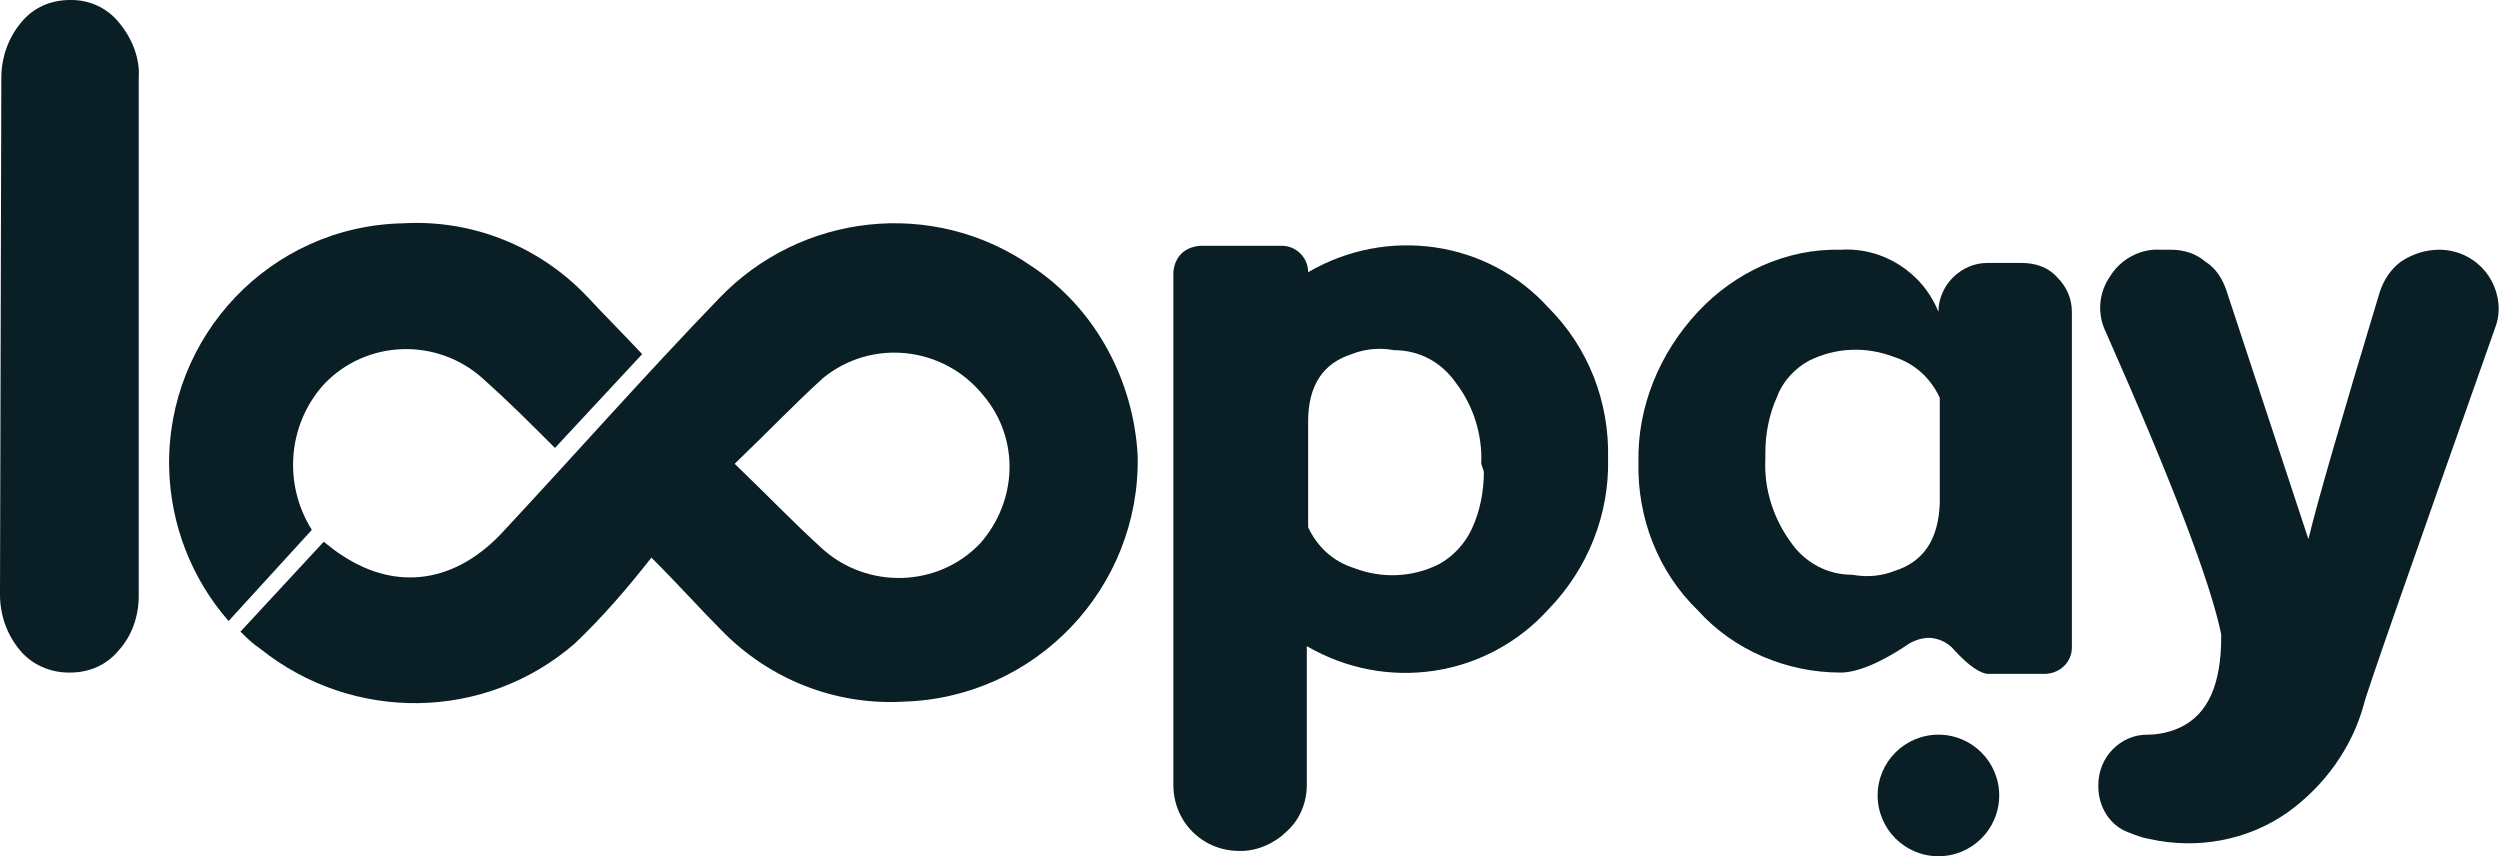 <?xml version="1.0" encoding="UTF-8"?> <svg xmlns="http://www.w3.org/2000/svg" xmlns:xlink="http://www.w3.org/1999/xlink" version="1.1" id="Layer_1" x="0px" y="0px" viewBox="0 0 189.2 64.8" style="enable-background:new 0 0 189.2 64.8;" xml:space="preserve"> <style type="text/css"> .st0{fill:#0A1E25;} </style> <g id="Capa_2"> <g id="Capa_1-2"> <path class="st0" d="M10.5,45.1c0,1.5-0.5,3-1.5,4.1c-0.9,1.1-2.2,1.7-3.7,1.7H5.2c-1.4,0-2.8-0.6-3.7-1.7C0.5,48,0,46.5,0,45 L0.1,5.9c0-1.5,0.5-3,1.5-4.2C2.5,0.6,3.8,0,5.3,0h0.1C6.8,0,8.1,0.6,9,1.7c1,1.2,1.6,2.7,1.5,4.2L10.5,45.1z"></path> <path class="st0" d="M98.9,48.9v10.5c0,1.3-0.5,2.6-1.5,3.5c-0.9,0.9-2.2,1.5-3.5,1.5h-0.1c-2.8,0-5-2.2-5-5V20.7 c0-0.5,0.2-1.1,0.6-1.5c0.4-0.4,1-0.6,1.6-0.6h6c1.1,0,2,0.9,2,2l0,0c6-3.5,13.6-2.4,18.2,2.7c3,3,4.6,7.1,4.5,11.4 c0.1,4.2-1.5,8.3-4.5,11.4C112.5,51.3,104.9,52.4,98.9,48.9L98.9,48.9z M112.1,35.1c0.1-2.2-0.6-4.4-1.9-6.1 c-1.1-1.6-2.8-2.5-4.7-2.5c-1.1-0.2-2.2-0.1-3.2,0.3c-2.2,0.7-3.3,2.4-3.3,5.1v8c0.7,1.5,1.9,2.6,3.5,3.1c2.1,0.8,4.4,0.7,6.4-0.3 c1.1-0.6,2-1.6,2.5-2.7c0.6-1.3,0.9-2.8,0.9-4.3L112.1,35.1z"></path> <path class="st0" d="M124,35c-0.1-4.2,1.6-8.3,4.5-11.4c2.8-3,6.7-4.8,10.8-4.7c3.2-0.2,6.2,1.7,7.4,4.7l0,0c0-2,1.7-3.7,3.7-3.7 h2.6c1,0,2,0.3,2.7,1.1c0.7,0.7,1.1,1.6,1.1,2.6v25.4c0,1.1-0.9,2-2.1,2h-4.2c-0.6,0-1.5-0.6-2.6-1.8c-0.4-0.5-1-0.8-1.6-0.9 c-0.6-0.1-1.3,0.1-1.8,0.4c-2.2,1.5-4,2.2-5.2,2.2c-4.1,0-8.1-1.7-10.8-4.7C125.5,43.3,123.9,39.2,124,35z M133.6,34.8 c-0.1,2.2,0.6,4.4,1.9,6.2c1.1,1.6,2.8,2.5,4.7,2.5c1.1,0.2,2.2,0.1,3.2-0.3c2.2-0.7,3.3-2.4,3.4-5.1v-8c-0.7-1.5-1.9-2.6-3.5-3.1 c-2.1-0.8-4.4-0.7-6.4,0.3c-1.1,0.6-2,1.6-2.4,2.7c-0.6,1.3-0.9,2.8-0.9,4.3L133.6,34.8z"></path> <path class="st0" d="M184.6,18.9c2.5,0,4.5,2,4.5,4.5c0,0.5-0.1,1-0.3,1.5c-6.5,18.4-9.8,27.8-9.9,28.4c-0.9,3.3-3,6.2-5.8,8.2 c-3,2.1-6.8,2.8-10.4,2c-0.6-0.1-1.1-0.3-1.6-0.5c-1.4-0.5-2.3-1.9-2.3-3.5v-0.1c0-1,0.4-2,1.1-2.7c0.7-0.7,1.6-1.1,2.6-1.1 c0.9,0,1.8-0.2,2.6-0.6c2-1,3-3.2,3-6.8V48c-0.8-3.9-3.7-11.5-8.7-22.8c-0.7-1.4-0.6-3,0.3-4.3c0.8-1.3,2.3-2.1,3.8-2h0.8 c1,0,1.9,0.3,2.6,0.9c0.8,0.5,1.3,1.3,1.6,2.2l6.2,18.8c0.7-2.9,2.5-9.1,5.4-18.7c0.3-0.9,0.8-1.7,1.6-2.3 C182.6,19.2,183.6,18.9,184.6,18.9L184.6,18.9z"></path> <circle class="st0" cx="146.7" cy="60.2" r="4.6"></circle> <path class="st0" d="M78,20.1c-7.4-5.1-17.4-4-23.6,2.5c-5.5,5.7-10.8,11.7-16.2,17.5c-3.7,4.1-8.2,4.6-12.2,2 c-0.5-0.3-1-0.7-1.5-1.1l-6.3,6.8c0.5,0.5,0.9,0.9,1.5,1.3c7,5.6,17,5.5,23.8-0.4c2.1-2,4-4.2,5.8-6.5c2.2,2.2,3.7,3.9,5.3,5.5 c3.6,3.7,8.6,5.7,13.8,5.4c10-0.3,17.9-8.6,17.7-18.6C85.8,28.8,82.9,23.3,78,20.1z M74.2,41.1c-3.2,3.4-8.6,3.5-12,0.4 c-2.2-2-4.2-4.1-6.6-6.4c2.5-2.4,4.5-4.5,6.7-6.5c3.7-3,9.1-2.4,12.1,1.3C77.2,33.2,77,37.9,74.2,41.1L74.2,41.1z"></path> <path class="st0" d="M44.3,22.3c-3.6-3.7-8.6-5.7-13.8-5.4c-10,0.2-17.9,8.5-17.7,18.5c0.1,4.3,1.7,8.4,4.5,11.6l6.3-6.9 c-2.2-3.5-1.8-8,0.9-11c3.2-3.4,8.6-3.6,12.1-0.4c1.9,1.7,3.5,3.3,5.4,5.2l6.6-7.1C47,25.1,45.6,23.7,44.3,22.3z"></path> </g> </g> </svg> 